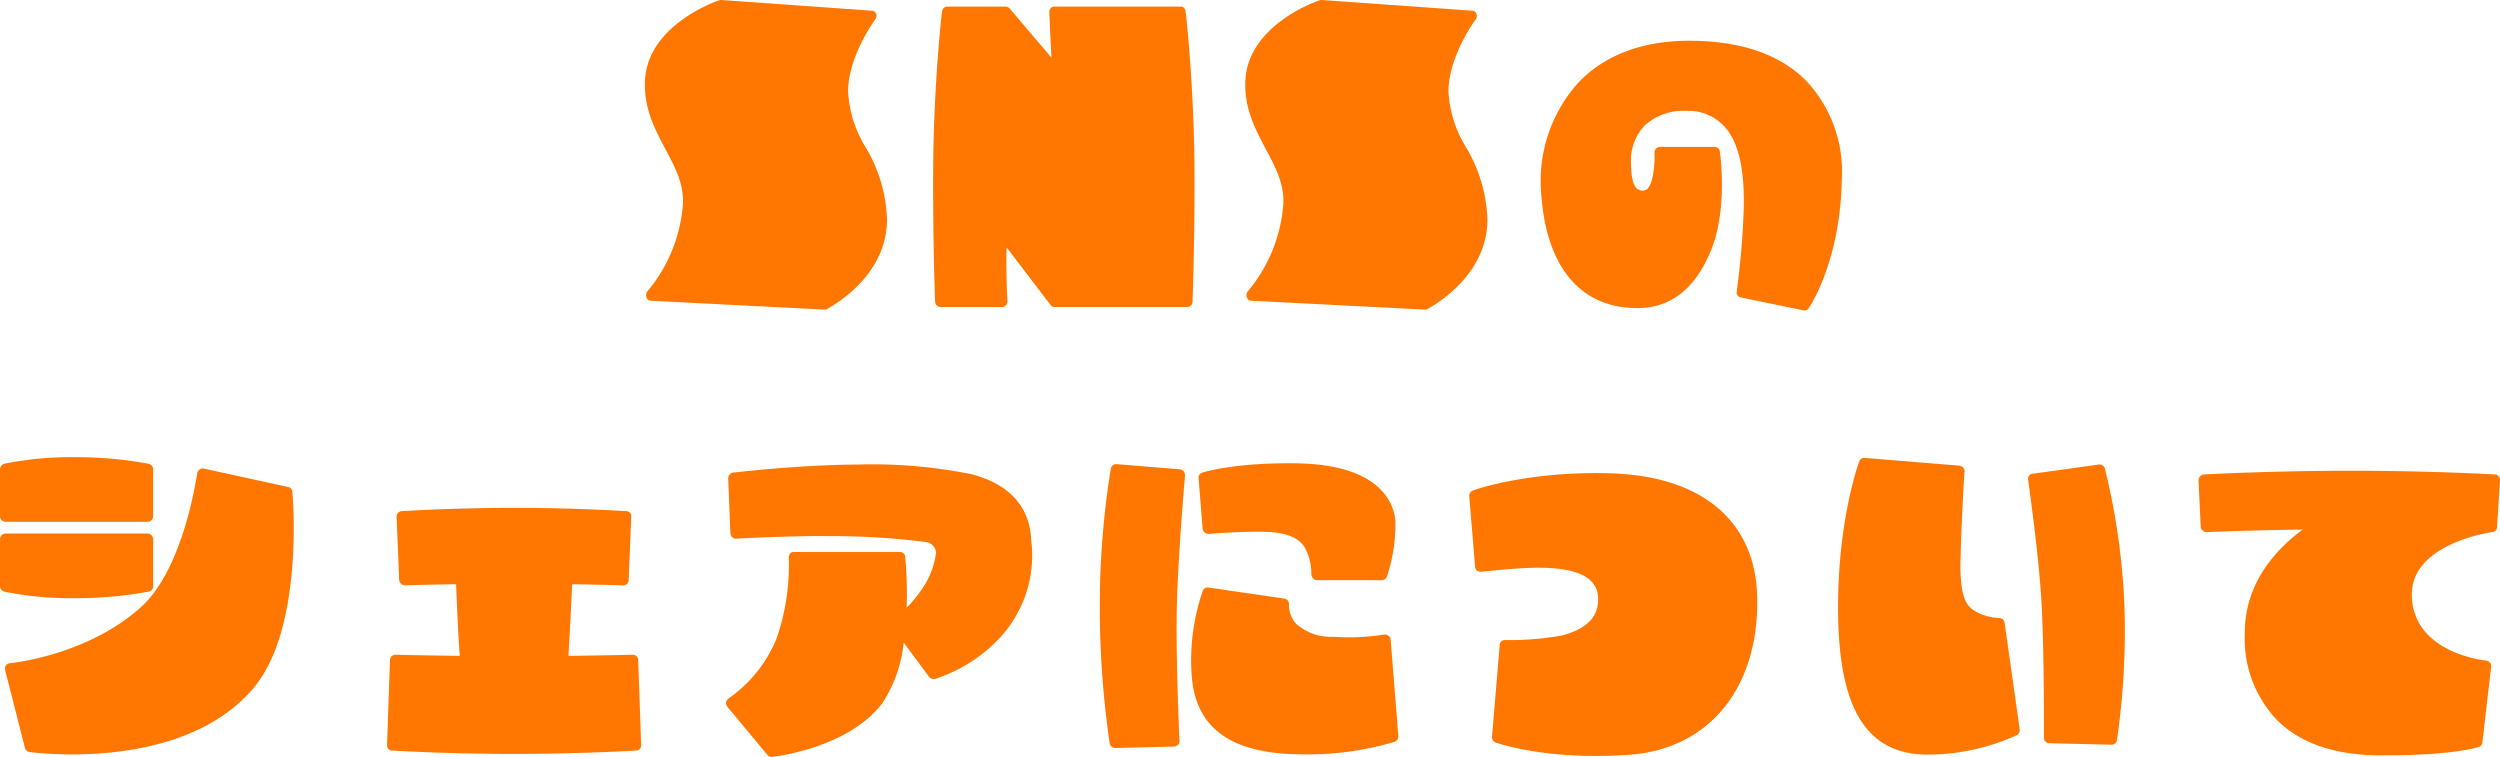 <svg xmlns="http://www.w3.org/2000/svg" width="272.32" height="82.45" viewBox="0 0 272.32 82.45"><path d="M-41.5-14.44a12.87,12.87,0,0,1-1.96-6.12c0-3.88,2.92-7.84,2.96-7.88a.626.626,0,0,0,.08-.64.536.536,0,0,0-.52-.32l-16.32-1.16a.507.507,0,0,0-.24.04c-.32.08-7.76,2.68-8.08,8.68-.16,3.08,1.08,5.36,2.24,7.56,1.04,1.96,2.04,3.8,1.88,6.08a16.737,16.737,0,0,1-3.88,9.4.735.735,0,0,0-.08.64.516.516,0,0,0,.52.36l18.8.96a.451.451,0,0,0,.32-.04c.24-.16,6.56-3.4,6.56-9.76A16.3,16.3,0,0,0-41.5-14.44Zm35.76,1c-.12-8.48-.92-15.8-.96-15.88a.538.538,0,0,0-.56-.52H-20.94a.546.546,0,0,0-.44.16.6.6,0,0,0-.16.44s.12,3.04.24,4.96c-1.48-1.72-4.56-5.36-4.56-5.36a.662.662,0,0,0-.48-.2h-6.28a.574.574,0,0,0-.6.52c-.04.08-.84,7.4-.96,15.88-.08,8.76.2,15.68.2,15.76a.608.608,0,0,0,.6.56h6.68a.464.464,0,0,0,.4-.16.642.642,0,0,0,.2-.44c0-.04-.12-2.08-.12-4.68,0-.4,0-.8.04-1.2,1.4,1.84,4.76,6.24,4.76,6.24a.524.524,0,0,0,.48.24h14.4a.581.581,0,0,0,.6-.56C-5.94,2.24-5.66-4.68-5.74-13.44Zm29.64-1a12.87,12.87,0,0,1-1.96-6.12c0-3.88,2.92-7.84,2.96-7.88a.626.626,0,0,0,.08-.64.536.536,0,0,0-.52-.32L8.14-30.56a.507.507,0,0,0-.24.04c-.32.08-7.76,2.68-8.08,8.68C-.34-18.76.9-16.48,2.06-14.28,3.1-12.32,4.1-10.48,3.94-8.2A16.737,16.737,0,0,1,.06,1.2a.735.735,0,0,0-.08.64A.516.516,0,0,0,.5,2.2l18.8.96a.451.451,0,0,0,.32-.04c.24-.16,6.56-3.4,6.56-9.76A16.3,16.3,0,0,0,23.9-14.44Zm37.08-7.24c-2.88-2.96-7.2-4.44-12.84-4.44-5.12,0-9.32,1.6-12.16,4.68a16.022,16.022,0,0,0-3.92,12.2C32.66-1.36,36.38,3,42.54,3c3.68,0,6.44-2.24,8.12-6.6,1.68-4.48.88-10.2.84-10.44a.574.574,0,0,0-.6-.52H44.98a.642.642,0,0,0-.44.2.6.6,0,0,0-.16.44c.04,1.12-.08,3.2-.76,3.92a.738.738,0,0,1-.48.2c-.44,0-1.32,0-1.32-3.08a5.515,5.515,0,0,1,1.48-4,6.258,6.258,0,0,1,4.56-1.6,5.272,5.272,0,0,1,4,1.56c1.64,1.64,2.36,4.68,2.24,9.2a88.759,88.759,0,0,1-.76,8.88.566.566,0,0,0,.44.68l6.8,1.4a.514.514,0,0,0,.6-.24c.16-.2,3.44-5.16,3.6-13.96A14.459,14.459,0,0,0,60.98-21.68ZM-104,23a.552.552,0,0,0-.48-.52l-9.16-2a.526.526,0,0,0-.48.12.53.53,0,0,0-.24.4c-.04.08-1.4,10.4-6.2,14.64-5.88,5.24-14.12,6.04-14.2,6.04a.7.7,0,0,0-.44.24.763.763,0,0,0-.08.52l2.16,8.48a.652.652,0,0,0,.52.44c.68.08,16.68,2.16,24.4-7C-102.76,37.88-103.92,23.6-104,23Zm-31.24,3.28h15.48a.615.615,0,0,0,.6-.6V20.56a.637.637,0,0,0-.48-.6,43.045,43.045,0,0,0-8.04-.72,36.8,36.8,0,0,0-7.72.72.65.65,0,0,0-.44.6v5.12A.615.615,0,0,0-135.24,26.28Zm15.6,7.6a.573.573,0,0,0,.48-.6V28.16a.615.615,0,0,0-.6-.6h-15.48a.615.615,0,0,0-.6.6v5.12a.65.65,0,0,0,.44.6,36.8,36.8,0,0,0,7.72.72A43.045,43.045,0,0,0-119.64,33.88Zm53.32,7.48a.589.589,0,0,0-.6-.6c-.04,0-3.04.08-7,.12.12-2.2.28-4.88.4-7.8,3.2.04,5.52.12,5.56.12a.581.581,0,0,0,.6-.56l.28-6.92a.535.535,0,0,0-.56-.6c-.04,0-5.4-.36-12.2-.36s-12.16.36-12.24.36a.581.581,0,0,0-.56.6l.28,6.92a.647.647,0,0,0,.64.56c.04,0,2.36-.08,5.56-.12.12,2.92.24,5.6.4,7.8-3.96-.04-6.96-.12-7-.12a.589.589,0,0,0-.6.6l-.32,9.24a.557.557,0,0,0,.56.6c.04,0,5.92.36,13.28.36s13.2-.36,13.28-.36a.581.581,0,0,0,.56-.6Zm42.8-13.16c-.16-3.6-2.44-6.08-6.56-7.12a54.813,54.813,0,0,0-12.28-1.04c-6.68.04-13.56.88-13.64.88a.639.639,0,0,0-.52.6l.24,6a.642.642,0,0,0,.2.44.728.728,0,0,0,.44.16c2.76-.16,7.12-.32,10.2-.28A81.24,81.24,0,0,1-35,28.48a1.269,1.269,0,0,1,1.12,1.12,8.571,8.571,0,0,1-1.32,3.68,14.3,14.3,0,0,1-1.88,2.36,44.181,44.181,0,0,0-.16-5.56.574.574,0,0,0-.6-.52H-49.32a.6.6,0,0,0-.44.16.839.839,0,0,0-.16.44,24.4,24.4,0,0,1-1.32,8.8,14.685,14.685,0,0,1-5.24,6.56.841.841,0,0,0-.28.44.769.769,0,0,0,.16.48l4.36,5.24a.521.521,0,0,0,.52.2c.32-.04,8.2-.92,11.96-5.8a14.768,14.768,0,0,0,2.36-6.64l2.76,3.72a.663.663,0,0,0,.64.24,16.8,16.8,0,0,0,6.6-4A13.23,13.23,0,0,0-23.52,28.2Zm16.76-6.96a.806.806,0,0,0-.12-.44.953.953,0,0,0-.44-.24L-14.2,20a.608.608,0,0,0-.64.48,93.478,93.478,0,0,0-1.2,14.68,102.946,102.946,0,0,0,1.08,15.28.6.6,0,0,0,.6.48l6.4-.16a.642.642,0,0,0,.44-.2.464.464,0,0,0,.16-.4c0-.12-.44-9.44-.28-14.96C-7.48,29.36-6.76,21.32-6.76,21.24Zm2.16,6.2a.6.6,0,0,0,.44.16s2.56-.24,5.56-.24c2.56,0,4.04.48,4.84,1.64A5.877,5.877,0,0,1,7,32a.642.642,0,0,0,.2.44.492.492,0,0,0,.4.2h7.08a.6.6,0,0,0,.56-.4,18.252,18.252,0,0,0,.92-5.96c-.08-1.44-1.04-6.08-10.32-6.36-7.08-.16-10.56.96-10.72,1a.554.554,0,0,0-.4.6l.44,5.52A.68.68,0,0,0-4.6,27.44ZM15.64,39.12a.553.553,0,0,0-.24-.44.806.806,0,0,0-.44-.12,24.96,24.96,0,0,1-5.64.24,5.581,5.581,0,0,1-4-1.44,3.048,3.048,0,0,1-.76-2.08.583.583,0,0,0-.52-.64l-8.24-1.2a.574.574,0,0,0-.64.4A23.256,23.256,0,0,0-6,43.4c.56,5.44,4.36,8.12,11.68,8.2a32.906,32.906,0,0,0,10.4-1.36.655.655,0,0,0,.4-.6Zm39.92-4.88C55.28,26.16,49.52,21.32,39.68,21c-8.96-.28-14.84,1.76-15.08,1.88a.616.616,0,0,0-.4.6l.64,7.68a.642.642,0,0,0,.2.44,1.065,1.065,0,0,0,.48.12c.04,0,4.28-.48,6.4-.44,4.2.04,6.28,1.12,6.32,3.36.04,1.96-1.16,3.24-3.84,4a31.587,31.587,0,0,1-6.28.52.547.547,0,0,0-.6.52l-.84,10.04a.616.616,0,0,0,.4.6c.24.08,5.68,2,14.72,1.32C50.48,50.96,55.88,44.16,55.56,34.24Zm40,.92a75.192,75.192,0,0,0-2.12-14.68.6.6,0,0,0-.64-.44l-7.2,1a.492.492,0,0,0-.4.2.553.553,0,0,0-.12.48c0,.08,1.2,8.24,1.48,13.76s.24,14.24.24,14.32a.615.615,0,0,0,.6.6l6.76.16a.6.6,0,0,0,.6-.52A83.107,83.107,0,0,0,95.56,35.16Zm-13.6,1.6A5.746,5.746,0,0,1,79.28,36c-.84-.52-1.68-1.36-1.56-5.68.08-3.64.4-9.44.44-9.52a.647.647,0,0,0-.56-.64l-10.32-.84a.554.554,0,0,0-.6.4c-.12.28-2.56,7.16-2.28,17.48.28,9.92,3.4,14.48,9.84,14.44a23.493,23.493,0,0,0,9.6-2.12.618.618,0,0,0,.32-.64l-1.64-11.6A.6.6,0,0,0,81.96,36.76Zm54.36-15.44a.492.492,0,0,0-.4-.2c-.08,0-6.76-.4-15.68-.4-8.88,0-15.96.4-16.04.4a.647.647,0,0,0-.56.64l.24,5.08a.647.647,0,0,0,.64.56c.04,0,4.8-.2,10.48-.28-2.4,1.76-6.28,5.4-6.32,11.16v.2a12.862,12.862,0,0,0,3.4,9.28c2.52,2.6,6.32,3.92,11.24,3.96,8.04.04,10.72-.88,10.84-.92a.564.564,0,0,0,.4-.48l.96-8.28a.6.6,0,0,0-.16-.44.492.492,0,0,0-.4-.2c-.32-.04-7.92-.88-8.08-7.04-.2-5.72,8.68-6.96,8.76-6.96a.563.563,0,0,0,.52-.56l.32-5.08A.6.6,0,0,0,136.32,21.32Z" transform="translate(135.84 30.56)" fill="#ff7600"/></svg>